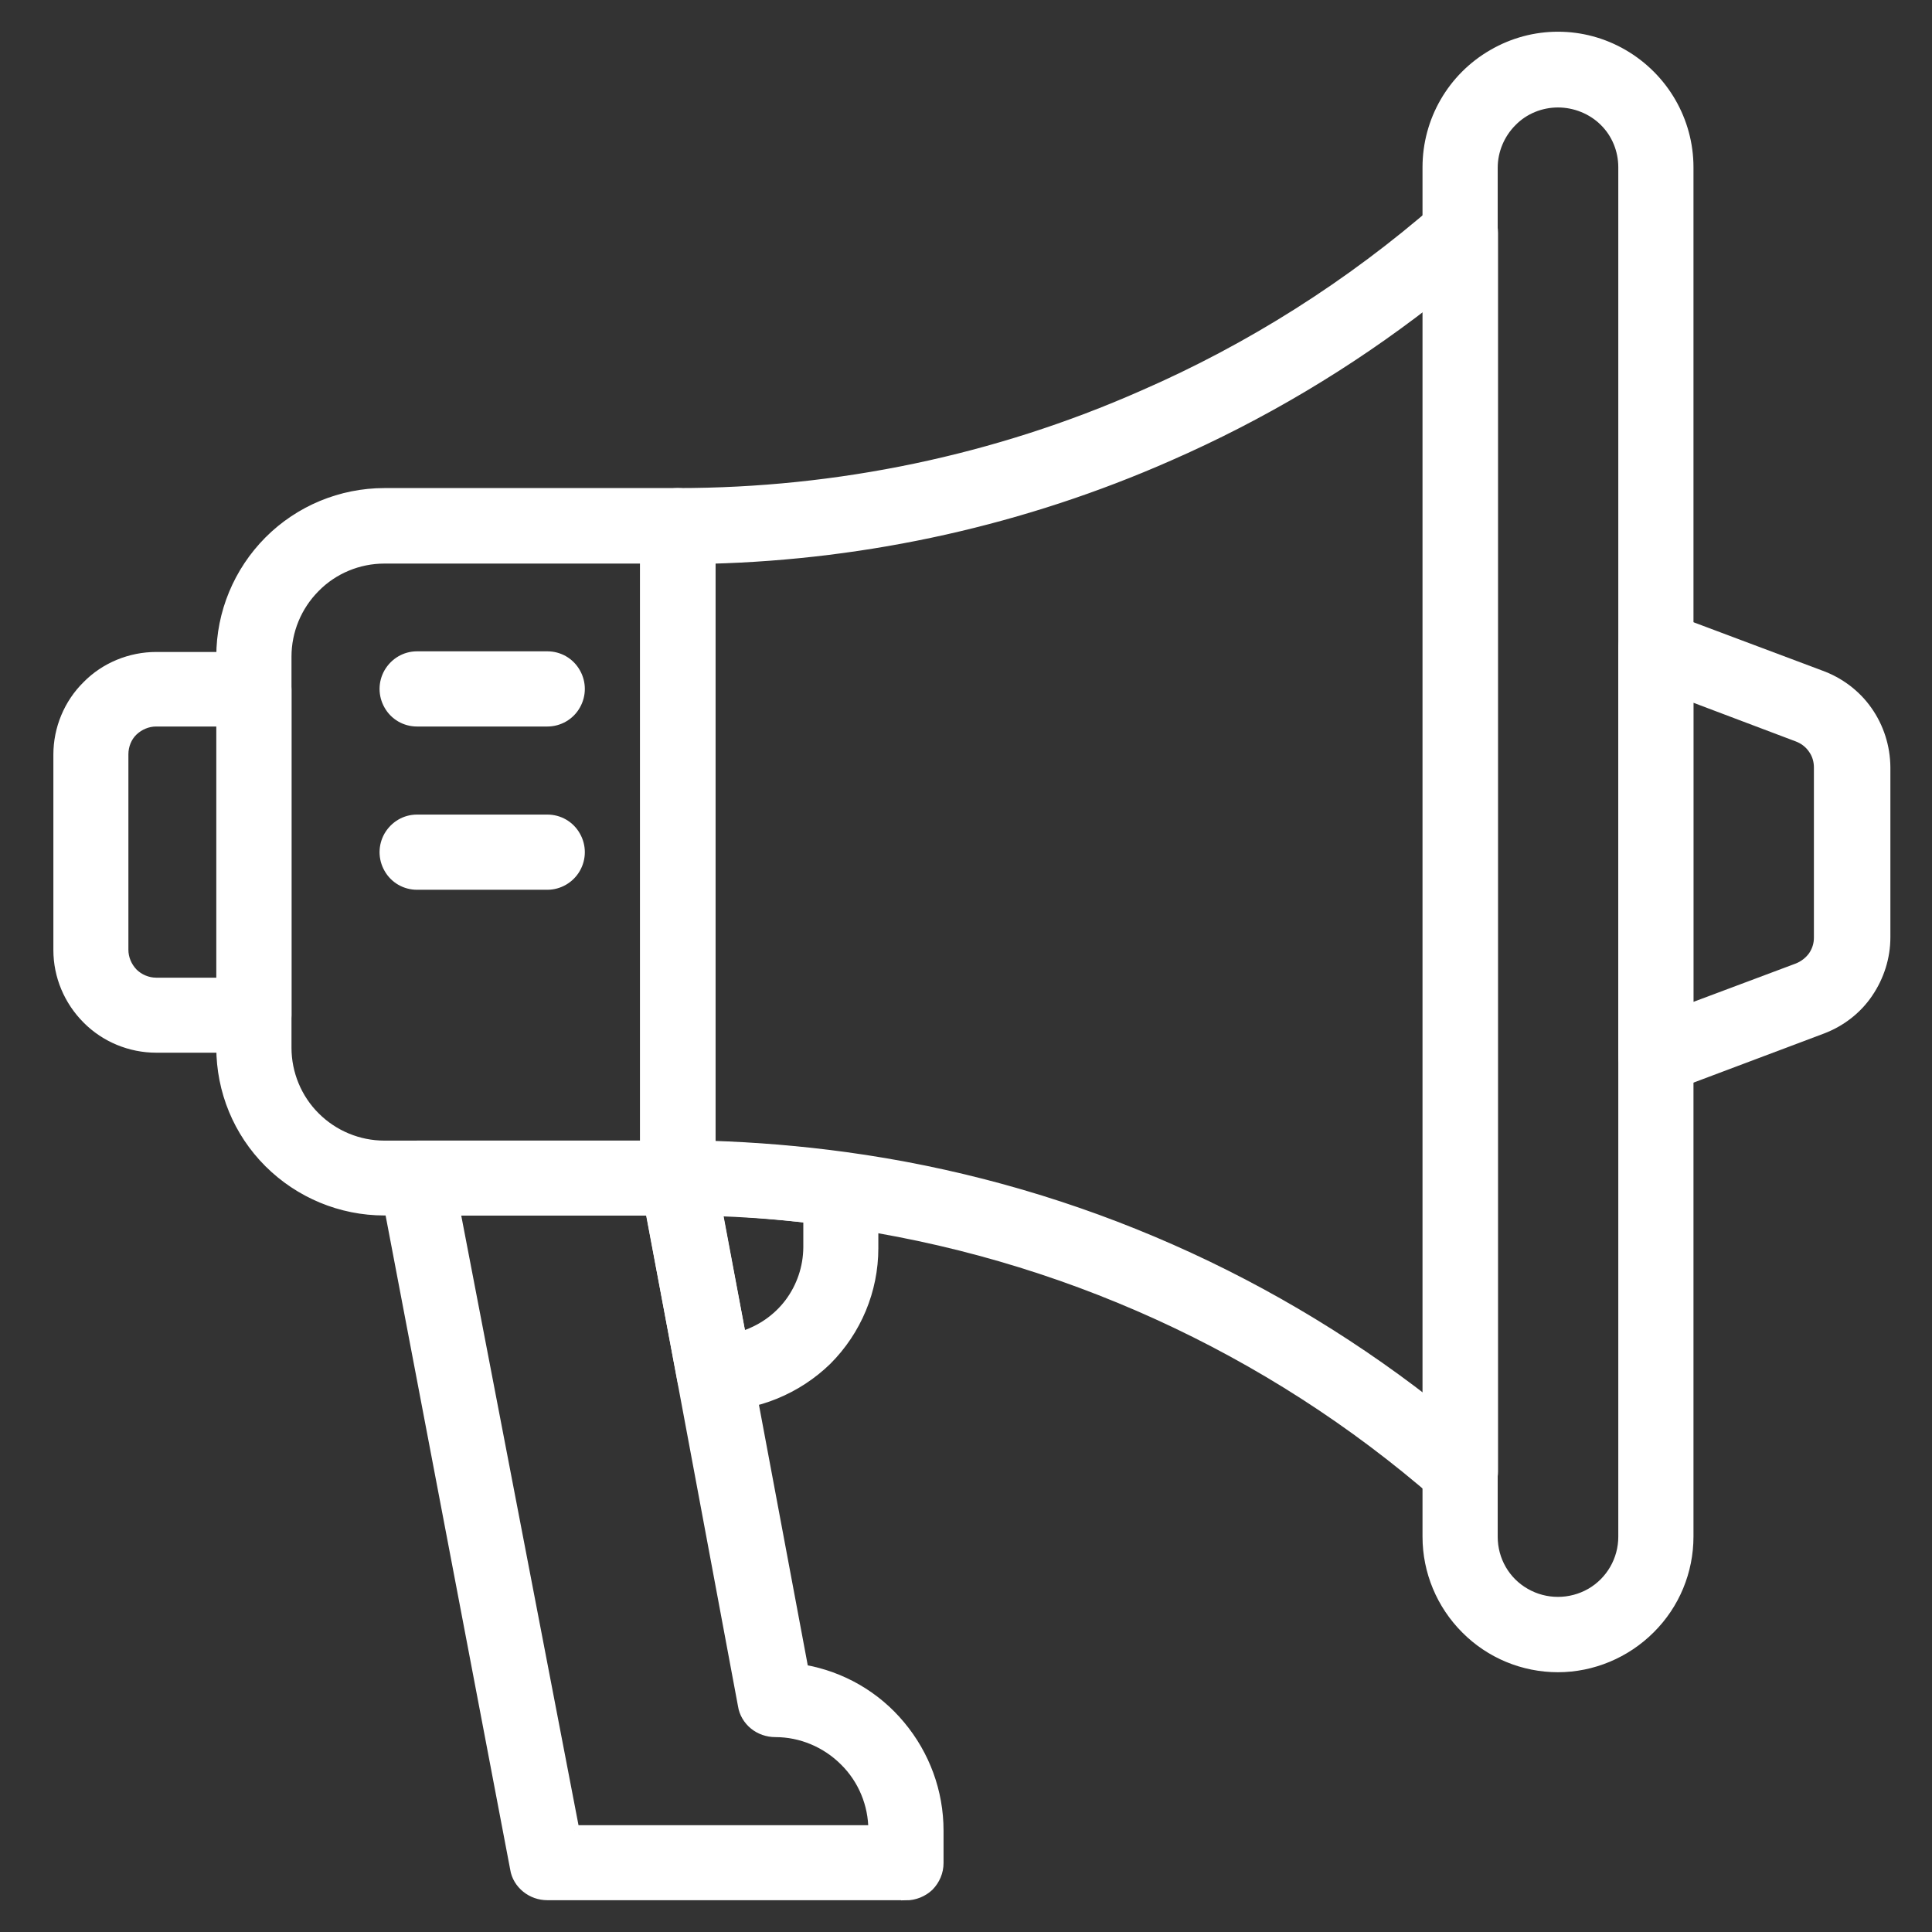 <?xml version="1.0" encoding="UTF-8"?>
<svg id="Layer_1" xmlns="http://www.w3.org/2000/svg" version="1.1" viewBox="0 0 1200 1200">
  <rect x="0" y="0" width="1200" height="1200" fill="#333333" stroke="none"/>
  <!-- Generator: Adobe Illustrator 29.4.0, SVG Export Plug-In . SVG Version: 2.1.0 Build 152)  -->
  <defs>
    <style>
      .st0 {
        fill: #fff;
        stroke: #fff;
        stroke-miterlimit: 10;
        stroke-width: 6.1px;
      }
    </style>
  </defs>
  <path class="st0" d="M421,751.9h-182.3c-26.9,0-52.6-10.7-71.7-29.7-19.1-19.1-29.6-44.7-29.6-71.6v-243c0-26.9,10.7-52.6,29.7-71.7,19-19,44.8-29.7,71.7-29.7h182.3c5.4,0,10.5,2.2,14.4,6,3.7,3.7,5.9,9,5.9,14.4v405c0,5.4-2.2,10.5-5.9,14.4-4,3.8-9.1,6-14.6,5.9h0ZM238.7,347c-16,0-31.6,6.4-42.9,17.9-11.4,11.4-17.8,26.9-17.8,42.9v243c0,16,6.4,31.6,17.8,42.9,11.4,11.4,26.9,17.8,42.9,17.8h162v-364.5h-162,0Z"/>
  <path class="st0" d="M907,934.2c-4.9,0-9.7-1.8-13.4-5.1-105.4-92-235.6-151.2-374.3-170.3-32.6-4.7-65.4-6.9-98.4-6.9s-10.5-2.2-14.4-5.9c-3.7-3.8-5.9-9-5.9-14.4v-405c0-5.4,2.2-10.5,5.9-14.4,3.8-3.7,9-6,14.4-6,99.5,0,197.9-20.5,288.9-60.7,66.9-29.1,129-68.5,183.9-116.4,3.8-3.5,9-5.3,14.3-4.9,5.2.2,10.2,2.5,13.7,6.3,3.6,3.7,5.7,8.8,5.7,14.1v769.4c0,3.8-1.2,7.7-3.2,11-2.2,3.2-5.2,5.9-8.6,7.4-2.6,1.2-5.4,1.8-8.3,1.8h0ZM441.3,711.6c28.1.9,56,3.2,83.8,7,131.9,18,256.5,70.7,361.7,152.5V187.7c-49.5,38.4-103.4,70.5-160.8,95.6-89.8,39.6-186.5,61.2-284.7,63.8v364.4Z"/>
  <path class="st0" d="M1028.5,676.1c-5.4,0-10.5-2.2-14.4-6-3.7-3.8-5.9-9-5.9-14.4v-253c0-6.7,3.2-12.8,8.6-16.7,5.5-3.7,12.5-4.7,18.7-2.4l95.1,35.7c11.7,4.2,22.1,11.9,29.3,22.2,7.2,10.2,11.1,22.5,11.2,35v105.7c0,12.3-3.8,24.3-10.8,34.6-6.9,10.2-16.9,17.9-28.5,22.3l-95.4,35.9c-2.5.9-5.3,1.2-8,1.1h0ZM1048.7,431.9v194.8l67.8-25.4c3.8-1.5,7.2-4.1,9.6-7.4,2.4-3.5,3.6-7.4,3.6-11.5v-105.7c0-4.2-1.2-8.3-3.7-11.7-2.4-3.5-5.9-6-9.7-7.4l-67.5-25.5h0Z"/>
  <path class="st0" d="M157.7,650.8h-60.7c-16,0-31.6-6.4-42.9-17.8-11.4-11.4-17.9-26.8-17.9-42.9v-121.4c0-16,6.4-31.6,17.9-42.9,11.2-11.4,26.9-17.8,42.9-17.8h60.7c5.4,0,10.5,2.2,14.4,5.9,3.8,3.7,5.9,9,5.9,14.4v202.4c0,5.4-2.2,10.5-5.9,14.4-3.8,3.6-9,5.8-14.4,5.8h0ZM97,448.2c-5.4,0-10.5,2.2-14.4,5.9-3.8,3.7-5.9,9-5.9,14.4v121.4c0,5.4,2.2,10.5,5.9,14.4,3.7,3.7,9,6,14.4,6h40.5v-162.1h-40.5Z"/>
  <path class="st0" d="M562.7,1177.2h-222.7c-4.8,0-9.4-1.6-13.1-4.6-3.7-3-6.3-7.2-7-11.9l-81-425.2c-1.2-6,.5-12.2,4.4-16.8,3.8-4.7,9.7-7.3,15.8-7.2h162c4.8,0,9.4,1.6,13.1,4.6,3.7,3,6.3,7.2,7,11.9l57.9,309c23.6,4.1,44.9,16.4,60.1,34.7,15.3,18.3,23.8,41.3,23.8,65.3v20.2c0,5.4-2.2,10.5-6,14.4-3.7,3.5-8.9,5.7-14.3,5.7h0ZM356.8,1136.7h185.6c0-16-6.4-31.6-17.9-42.9-11.4-11.4-26.9-17.9-42.9-17.9-4.8,0-9.5-1.6-13.2-4.6-3.7-3-6.3-7.3-7-12l-57.4-307.3h-121.2l74,384.7h0Z"/>
  <path class="st0" d="M443.8,873.6c-4.8,0-9.4-1.6-13.1-4.6s-6.3-7.2-7-11.9l-22.9-121.4c-1.2-6,.5-12.2,4.4-16.8,3.8-4.7,9.7-7.3,15.8-7.2,34.8,0,69.6,2.5,104.1,7.3,4.8.6,9.3,3.1,12.5,6.8,3.2,3.7,4.9,8.5,4.9,13.4v36.1c0,26.2-10.5,51.2-28.9,69.6-18.6,18.1-43.7,28.4-69.8,28.5h0v.2ZM445.5,751.9l14.8,78.2c12-3.6,22.5-10.8,30-20.7,7.5-10,11.6-22.1,11.7-34.6v-18.3c-18.7-2.1-37.6-3.7-56.5-4.7h0Z"/>
  <path class="st0" d="M340,448.2h-81c-7.2,0-13.9-3.8-17.5-10.2-3.6-6.3-3.6-13.9,0-20.2,3.7-6.3,10.2-10.2,17.5-10.2h81c7.2,0,13.9,3.8,17.5,10.2,3.6,6.3,3.6,13.9,0,20.2-3.6,6.4-10.4,10.2-17.5,10.2Z"/>
  <path class="st0" d="M340,549.6h-81c-7.2,0-13.9-3.8-17.5-10.2-3.6-6.3-3.6-13.9,0-20.2,3.7-6.3,10.2-10.2,17.5-10.2h81c7.2,0,13.9,3.8,17.5,10.2,3.6,6.3,3.6,13.9,0,20.2-3.6,6.3-10.4,10.2-17.5,10.2Z"/>
  <path class="st0" d="M967.7,1035.6c-21.5,0-42.1-8.5-57.3-23.8-15.2-15.2-23.8-35.8-23.8-57.3V103.9c0-28.9,15.4-55.7,40.6-70.2,25.1-14.6,55.9-14.6,81,0,25.1,14.6,40.6,41.3,40.6,70.2v850.5c0,21.5-8.5,42.1-23.8,57.3-15.2,15.2-35.9,23.9-57.4,23.9ZM967.7,63.7c-10.7,0-21.1,4.2-28.6,11.9-7.5,7.5-11.9,17.9-11.9,28.6v850.3c0,14.6,7.7,27.9,20.2,35,12.5,7.2,28,7.2,40.6,0,12.5-7.2,20.2-20.6,20.2-35V103.9c0-10.7-4.2-21.1-11.9-28.6-7.5-7.4-18-11.6-28.6-11.6h0Z"/>
</svg>